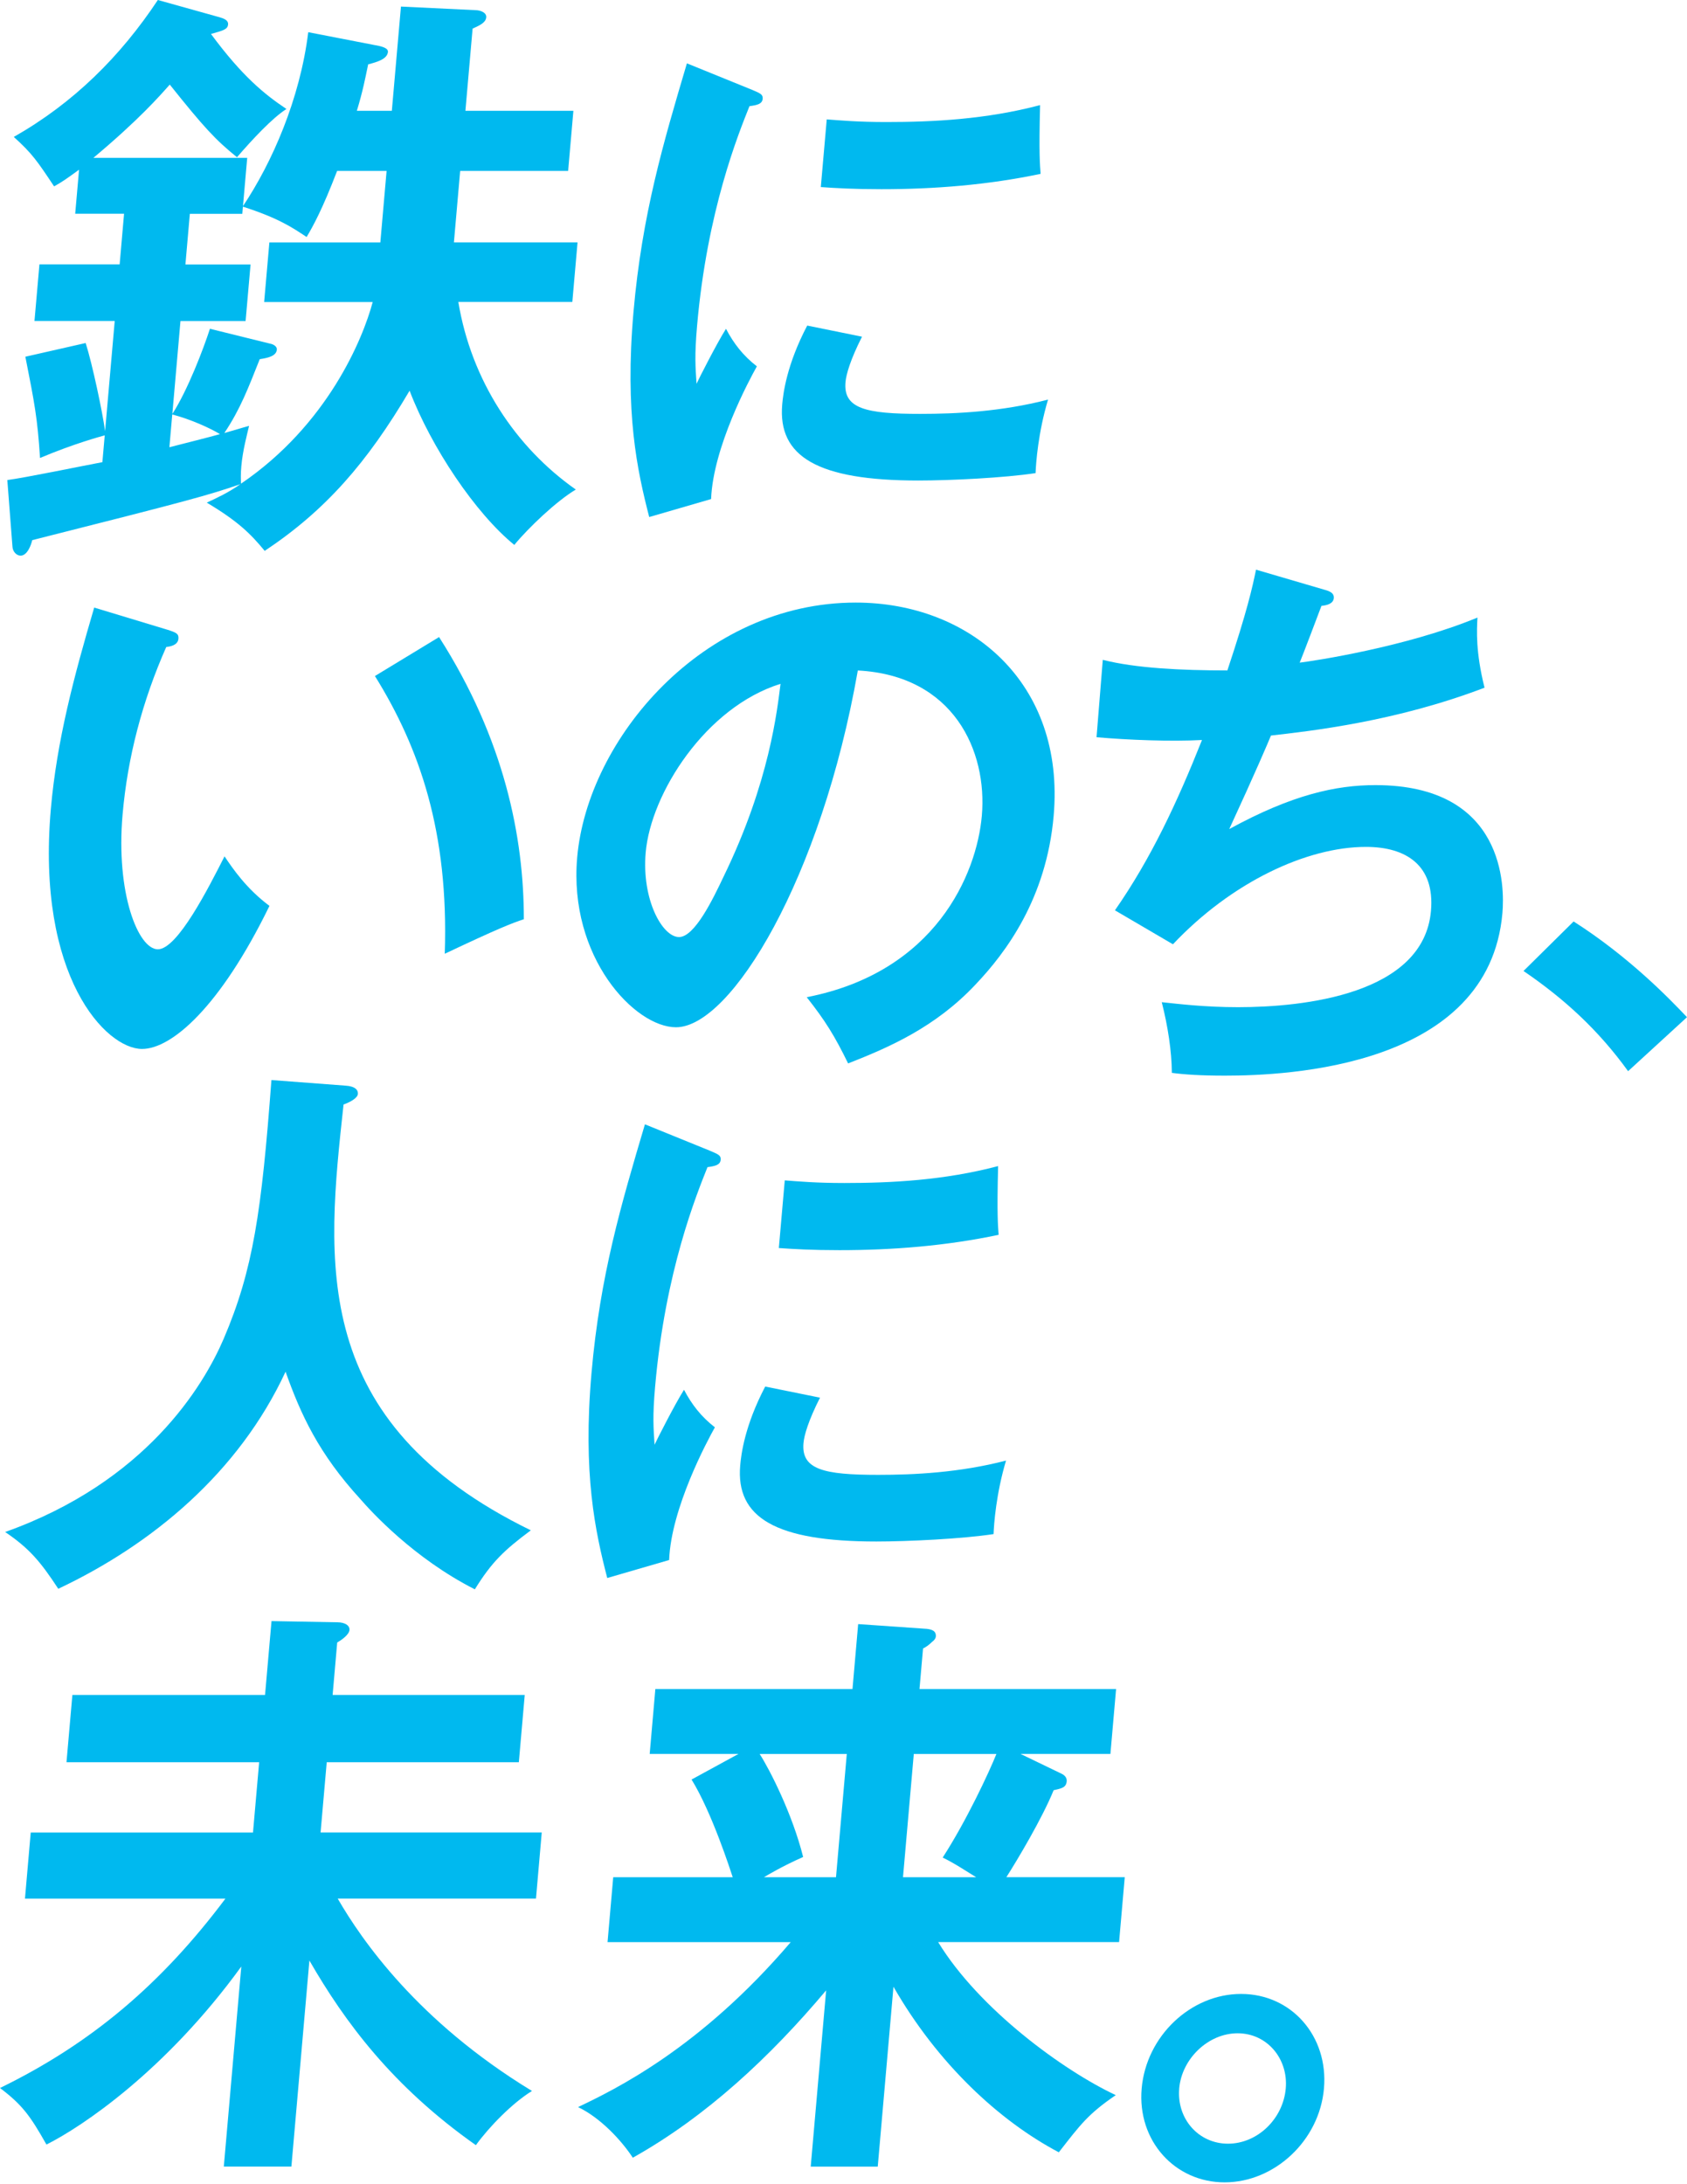 <svg width="432" height="559" viewBox="0 0 432 559" fill="none" xmlns="http://www.w3.org/2000/svg">
<path d="M131.703 139.476C121.755 131.401 110.413 114.475 104.886 99.998C94.006 118.442 83.365 130.634 67.783 141.002C64.153 136.581 60.879 133.381 52.952 128.654C55.855 127.285 58.264 126.213 61.555 123.928C53.117 126.823 48.687 128.044 8.251 138.256C7.987 139.476 6.981 142.223 5.282 142.223C4.201 142.223 3.211 141.159 3.178 139.782L1.875 122.864C5.777 122.41 21.35 119.201 26.217 118.294L26.819 111.431C25.714 111.736 18.909 113.567 10.248 117.222C9.596 107.01 8.845 103.199 6.494 91.304L21.936 87.799C23.635 93.135 26.258 105.484 26.91 110.359L29.377 82.157H8.829L10.099 67.672H30.639L31.769 54.713H19.255L20.245 43.437C17.11 45.722 15.799 46.638 13.852 47.702C9.48 41.144 8.251 39.321 3.533 35.048C18.81 26.371 30.812 14.485 40.422 0L56.251 4.421C57.307 4.726 58.503 5.18 58.404 6.252C58.297 7.473 57.34 7.778 54.024 8.694C62.033 19.516 67.659 24.086 73.351 27.897C69.754 30.182 64.64 35.667 60.689 40.245C55.203 35.824 52.242 32.623 43.474 21.653C40.9 24.548 35.58 30.644 23.916 40.402H63.304L62.223 52.75C69.68 41.623 76.824 25.315 78.935 8.24L97.008 11.746C98.37 12.051 99.417 12.505 99.343 13.272C99.186 15.103 96.645 15.862 94.278 16.473C93.478 20.283 92.909 23.335 91.383 28.359H100.341L102.675 1.683L121.747 2.598C122.984 2.598 124.625 3.209 124.518 4.43C124.386 5.956 122.307 6.714 121.021 7.325L119.181 28.359H146.831L145.487 43.751H117.837L116.236 62.046H147.895L146.559 77.29H117.366C120.699 97.408 132.025 114.483 147.45 125.305C142.567 128.201 135.324 135.063 131.695 139.485L131.703 139.476ZM44.109 106.094L43.375 114.475C45.115 114.021 54.271 111.728 56.334 111.118C53.842 109.592 48.794 107.307 44.109 106.086V106.094ZM98.988 43.751H86.326C82.523 53.657 80.14 57.93 78.515 60.669C74.869 58.227 71.223 55.794 62.207 52.899L62.05 54.73H48.613L47.483 67.688H64.162L62.891 82.173H46.212L44.134 105.954C48.068 99.858 52.077 89.341 53.76 84.153L69.177 87.964C70.093 88.12 70.967 88.722 70.893 89.49C70.744 91.164 68.542 91.626 66.513 91.931C63.543 99.404 61.53 104.733 57.447 110.837C59.666 110.227 62.05 109.468 63.782 109.006C63.287 111.142 62.157 115.258 61.794 119.375C61.621 121.354 61.67 122.575 61.72 123.796C83.893 108.709 92.917 86.759 95.441 77.306H67.643L68.979 62.063H97.396L98.996 43.767L98.988 43.751Z" fill="#00B9EF"/>
<path d="M192.547 22.979C194.403 23.787 195.409 24.059 195.302 25.28C195.187 26.633 193.875 26.905 191.92 27.177C189.115 34.213 181.089 53.837 178.508 83.342C177.823 91.195 178.095 93.901 178.367 98.231C178.846 97.151 183.515 87.945 185.907 84.159C187.895 87.945 190.32 91.063 193.817 93.769C191.838 97.291 182.607 114.473 182.096 127.737L166.25 132.339C163.173 120.428 159.956 105.68 162.224 79.828C164.402 54.926 169.871 36.523 175.901 16.215L192.555 22.979H192.547ZM220.741 86.18C217.788 92.003 216.683 95.79 216.51 97.819C215.916 104.583 221.723 105.935 235.622 105.935C244.762 105.935 256.393 105.391 268.378 102.281C265.829 110.81 265.285 118.523 265.186 121.096C257.226 122.317 243.269 122.994 235.16 122.994C209.416 122.994 199.138 116.906 200.309 103.502C200.557 100.656 201.456 93.348 206.71 83.334L220.75 86.18H220.741ZM211.701 30.559C215.281 30.831 219.752 31.236 226.961 31.236C238.93 31.236 252.507 30.559 266.341 26.905C266.019 39.352 266.299 42.066 266.473 44.499C252.969 47.345 239.227 48.426 225.715 48.426C218.638 48.426 214.027 48.154 210.191 47.881L211.709 30.559H211.701Z" fill="#00B9EF"/>
<path d="M42.945 161.203C45.123 161.913 45.799 162.201 45.692 163.48C45.544 165.187 43.556 165.476 42.566 165.616C36.453 179.433 32.667 193.827 31.389 208.501C29.632 228.587 35.381 242.98 40.421 242.98C45.461 242.98 53.438 227.168 57.496 219.191C59.608 222.326 63.081 227.456 69.003 231.869C56.366 257.795 43.935 268.485 36.371 268.485C27.124 268.485 9.265 249.967 13.018 207.082C14.553 189.562 18.925 173.18 24.121 155.512L42.962 161.212L42.945 161.203ZM112.433 163.059C129.195 189.273 134.152 214.349 134.144 235.284C131.117 236.283 127.776 237.561 113.893 244.119C114.941 212.922 107.434 191.41 96.01 173.032L112.441 163.059H112.433Z" fill="#00B9EF"/>
<path d="M206.583 255.239C239.545 248.83 250.112 223.754 251.424 208.799C252.867 192.277 244.272 172.901 219.666 171.614C210.353 224.752 187.24 262.935 173.101 262.935C162.534 262.935 145.567 244.986 147.802 219.481C150.458 189.134 180.005 154.234 219.129 154.234C248.371 154.234 272.796 174.749 269.818 208.799C267.962 230.023 257.552 243.848 249.84 251.964C239.545 262.935 227.7 268.066 217.183 272.19C213.685 265.063 211.4 261.36 206.583 255.239ZM165.347 218.194C164.291 230.303 169.628 239.847 173.885 239.847C177.869 239.847 182.554 230.163 185.252 224.463C197.13 200.105 199.027 181.579 199.877 175.029C180.682 181.01 166.667 203.091 165.347 218.194Z" fill="#00B9EF"/>
<path d="M339.141 150.943C340.79 151.372 341.657 151.941 341.558 153.08C341.434 154.507 339.834 154.936 338.39 155.076C337.54 157.352 333.647 167.614 332.822 169.61C336.369 169.181 360.109 165.618 378.339 158.07C378.182 161.345 377.836 166.764 380.154 176.019C357.403 184.713 335.453 187.13 325.464 188.268C324.639 190.264 321.686 197.243 314.782 212.206C330.908 203.372 342.184 200.955 352.207 200.955C385.524 200.955 385.309 227.169 384.732 233.718C381.276 273.18 329.556 275.316 313.685 275.316C307.309 275.316 303.3 275.028 300.083 274.607C300.05 269.047 299.051 262.638 297.501 256.518C301.625 256.947 308.447 257.796 317.042 257.796C333.828 257.796 364.572 254.521 366.436 233.149C367.459 221.469 360.06 216.767 349.782 216.767C334.686 216.767 315.425 225.742 300.363 241.695L285.507 233.001C294.737 219.753 301.46 205.36 307.803 189.407C299.827 189.836 288.806 189.407 280.797 188.697L282.397 168.892C290.803 171.029 302.458 171.598 314.303 171.598C319.426 156.214 320.729 150.226 321.637 145.812L339.149 150.943H339.141Z" fill="#00B9EF"/>
<path d="M402.96 235.852C417.049 244.826 427.409 255.508 431.995 260.358L416.917 274.175C409.394 263.773 400.79 255.797 390.133 248.53L402.968 235.852H402.96Z" fill="#00B9EF"/>
<path d="M88.403 277.872C90.968 278.013 91.735 279.011 91.645 280.009C91.554 281.007 89.896 282.005 87.974 282.714C83.602 322.885 79.007 363.914 135.932 391.695C129.045 396.826 125.927 399.812 121.596 406.799C105.849 398.822 94.895 386.713 92.296 383.719C81.589 372.039 77.028 362.066 73.126 351.096C61.149 376.881 39.083 395.259 14.923 406.659C10.254 399.532 7.4 396.257 1.32 392.124C37.335 379.306 52.067 354.799 57.272 342.69C64.828 325.022 66.981 310.207 69.505 276.445L88.403 277.872Z" fill="#00B9EF"/>
<path d="M181.797 294.541C183.653 295.358 184.659 295.622 184.552 296.843C184.437 298.195 183.125 298.468 181.17 298.74C178.365 305.776 170.339 325.399 167.758 354.905C167.073 362.758 167.345 365.463 167.617 369.794C168.096 368.713 172.765 359.508 175.157 355.721C177.145 359.508 179.57 362.626 183.067 365.331C181.088 368.853 171.857 386.035 171.346 399.299L155.5 403.902C152.423 391.991 149.206 377.242 151.474 351.391C153.652 326.488 159.121 308.086 165.151 287.777L181.805 294.541H181.797ZM209.983 357.742C207.03 363.566 205.925 367.352 205.751 369.381C205.158 376.145 210.965 377.498 224.864 377.498C234.004 377.498 245.634 376.953 257.62 373.844C255.071 382.373 254.527 390.085 254.428 392.659C246.468 393.88 232.511 394.556 224.402 394.556C198.658 394.556 188.38 388.469 189.551 375.065C189.798 372.227 190.697 364.919 195.952 354.897L209.991 357.742H209.983ZM200.951 302.122C204.531 302.394 209.002 302.798 216.211 302.798C228.18 302.798 241.757 302.122 255.591 298.468C255.277 310.915 255.549 313.629 255.723 316.062C242.219 318.908 228.477 319.988 214.965 319.988C207.888 319.988 203.277 319.716 199.441 319.444L200.959 302.122H200.951Z" fill="#00B9EF"/>
<path d="M74.619 554.555H57.313L61.792 503.339C42.44 530.015 21.018 544.343 11.895 548.913C7.688 541.448 5.634 538.701 0 534.436C23.451 523.003 41.376 507.76 57.725 485.967H6.393L7.869 469.049H64.786L66.362 451.059H17.026L18.535 433.836H67.871L69.529 414.93L86.373 415.235C88.229 415.235 89.599 415.994 89.491 417.215C89.384 418.435 87.404 419.805 86.348 420.415L85.177 433.827H134.373L132.863 451.051H83.668L82.092 469.041H138.728L137.252 485.959H86.48C92.568 496.476 106.904 517.361 136.229 535.195C131.247 538.247 125.275 544.343 121.86 549.069C100.446 533.982 88.295 517.518 79.23 501.813L74.619 554.555Z" fill="#00B9EF"/>
<path d="M224.762 554.565H207.605L211.556 509.445C197.186 526.52 180.837 541.763 162.046 552.28C159.143 547.859 153.789 542.069 148.023 539.322C157.279 534.9 179.22 524.383 202.49 497.097H155.579L157.031 480.484H187.634C187.065 478.81 182.355 464.02 177.092 455.482L189.111 448.925H166.369L167.821 432.312H218.303L219.755 415.699L237.383 416.92C238.513 417.068 239.775 417.374 239.643 418.9C239.602 419.353 239.28 419.815 238.661 420.269C237.878 421.028 237.267 421.49 236.368 421.943L235.461 432.312H285.803L284.351 448.925H261.329L271.755 453.956C272.44 454.262 273.248 454.872 273.158 455.936C273.009 457.611 271.714 457.767 269.809 458.221C266.897 465.389 260.529 476.055 257.708 480.476H288.022L286.57 497.089H240.237C250.746 514.312 272.391 530.017 285.721 536.261C278.569 541.136 276.614 543.883 271.137 550.895C255.827 542.819 240.088 528.178 228.796 508.521L224.77 554.557L224.762 554.565ZM214.08 480.484L216.843 448.933H194.53C197.17 453.049 202.911 464.325 205.666 475.304C200.164 477.746 196.683 479.874 195.627 480.484H214.08ZM234.001 448.933L231.237 480.484H249.97C247.933 479.263 244.559 476.978 241.4 475.452C247.52 465.999 253.328 453.503 255.159 448.933H233.992H234.001Z" fill="#00B9EF"/>
<path d="M339.034 534.561C337.862 547.99 326.289 558.589 313.594 558.589C300.899 558.589 291.182 547.99 292.354 534.561C293.525 521.132 304.941 510.359 317.809 510.359C330.678 510.359 340.205 521.132 339.034 534.561ZM301.972 534.561C301.295 542.331 306.913 548.691 314.46 548.691C322.008 548.691 328.574 542.331 329.25 534.561C329.919 526.964 324.483 520.431 316.927 520.431C309.371 520.431 302.623 526.964 301.963 534.561H301.972Z" fill="#00B9EF"/>
</svg>
